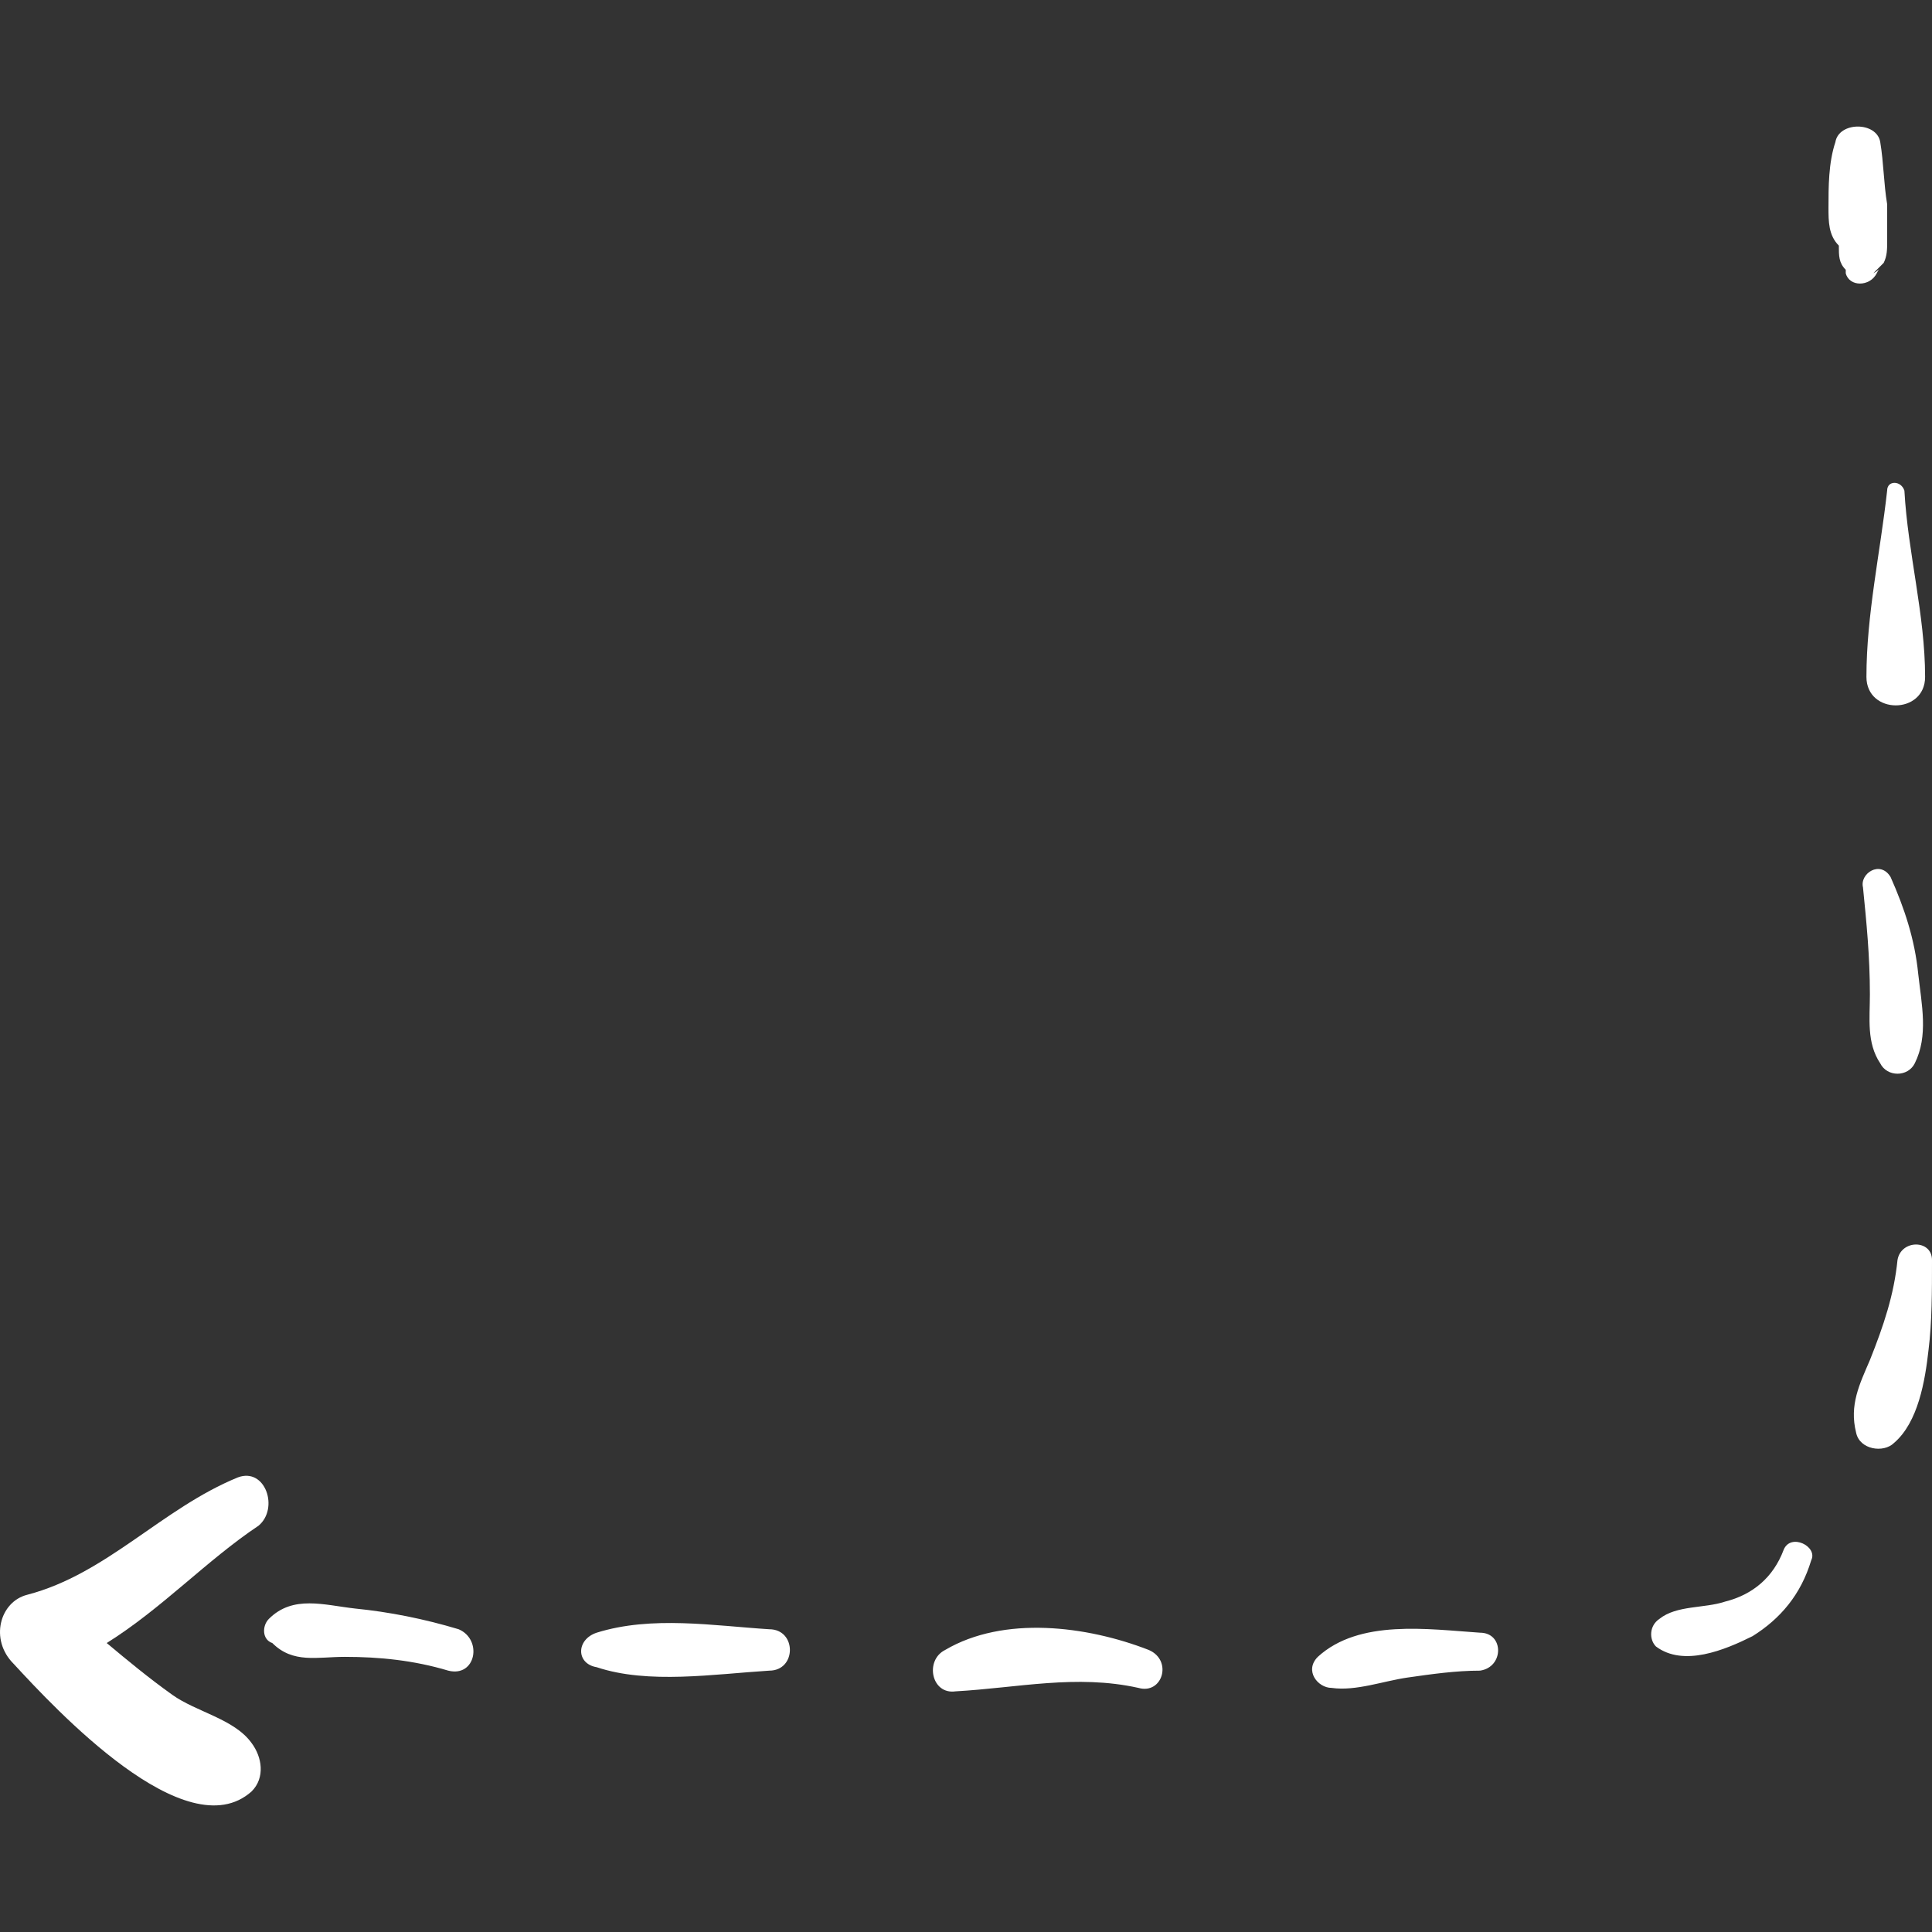 <?xml version="1.0" encoding="UTF-8"?> <svg xmlns="http://www.w3.org/2000/svg" width="512" height="512" viewBox="0 0 512 512" fill="none"><rect x="0" y="0" width="512" height="512" fill="#333333" stroke="none"/><g clip-path="url(#clip0_328_162)"><path d="M484.568 55.03C484.568 49.543 484.568 43.142 486.397 37.656C487.311 32.169 497.369 32.169 498.284 37.656C499.198 43.142 499.198 48.629 500.113 54.115V64.174C500.113 66.002 500.113 67.831 499.198 69.66L496.455 72.403C498.284 71.489 498.284 70.575 497.369 72.403C495.541 76.061 490.054 76.061 489.14 72.403V71.489C487.311 69.66 487.311 67.831 487.311 65.088C484.568 62.345 484.568 58.687 484.568 55.03ZM500.113 130.011C500.113 127.268 503.77 127.268 504.685 130.011C505.599 146.47 510.171 162.93 510.171 179.389C510.171 189.448 494.626 189.448 494.626 179.389C494.626 162.93 498.284 146.47 500.113 130.011ZM493.712 235.168C492.797 231.51 498.284 227.853 501.027 232.425C504.685 240.655 507.428 248.884 508.342 258.028C509.257 266.258 511.086 274.488 507.428 281.803C505.599 285.459 500.113 285.459 498.284 281.803C494.626 276.316 495.541 269.914 495.541 263.515C495.541 253.456 494.626 244.312 493.712 235.168ZM495.541 360.442C499.198 351.298 501.942 343.068 502.856 333.924C503.77 328.438 512 328.438 512 333.924C512 342.154 512 350.384 511.086 357.699C510.171 365.928 508.342 376.901 501.942 382.386C499.198 385.13 492.797 384.217 491.883 379.643C490.054 372.329 492.797 366.843 495.541 360.442ZM439.762 429.023C444.334 425.367 451.649 426.279 457.135 424.451C464.451 422.622 469.937 418.05 472.68 410.735C474.509 406.161 481.825 409.82 479.996 413.478C477.252 422.622 471.766 429.021 464.451 433.595C457.135 437.252 446.163 441.824 438.847 436.338C437.019 434.509 437.019 430.851 439.762 429.023ZM349.235 439.081C360.208 429.023 378.496 431.766 392.212 432.68C398.613 432.68 398.613 441.824 392.212 442.739C385.812 442.739 379.411 443.652 373.01 444.568C366.609 445.484 359.294 448.225 352.893 447.311C349.235 447.311 345.578 442.739 349.235 439.081ZM250.481 437.252C266.026 428.108 287.97 430.851 304.429 437.252C310.83 439.996 308.087 449.14 301.686 447.309C285.227 443.652 269.682 447.309 253.222 448.224C246.822 449.141 244.994 439.996 250.481 437.252ZM158.124 432.68C172.753 428.108 189.215 430.851 203.844 431.766C211.16 431.766 211.16 442.74 203.844 442.74C189.215 443.653 171.84 446.396 158.124 441.826C152.637 440.91 152.637 434.509 158.124 432.68ZM71.255 429.023C77.657 422.623 85.887 425.367 94.117 426.279C103.259 427.194 112.405 429.023 121.548 431.766C127.95 434.509 126.121 444.568 118.804 442.74C109.662 439.997 100.516 439.083 91.374 439.083C84.058 439.083 77.657 440.911 72.171 435.425C69.428 434.509 69.428 430.851 71.255 429.023Z" fill="white"></path><path d="M7.247 422.621C28.279 417.133 42.911 399.76 63.026 391.53C70.341 388.787 73.999 399.76 68.513 404.332C54.797 413.476 42.911 426.277 28.279 435.421C33.765 439.995 39.252 444.566 45.654 449.139C52.053 453.711 62.113 455.538 66.685 461.939C69.429 465.597 70.341 471.083 66.685 474.741C49.31 490.286 14.563 452.795 3.59 440.906C-2.813 434.509 -0.069 424.45 7.247 422.621Z" fill="white"></path></g><defs><clipPath id="clip0_328_162"><rect width="512" height="512" fill="white" transform="matrix(-1 0 0 1 512 0)"></rect></clipPath></defs></svg> 